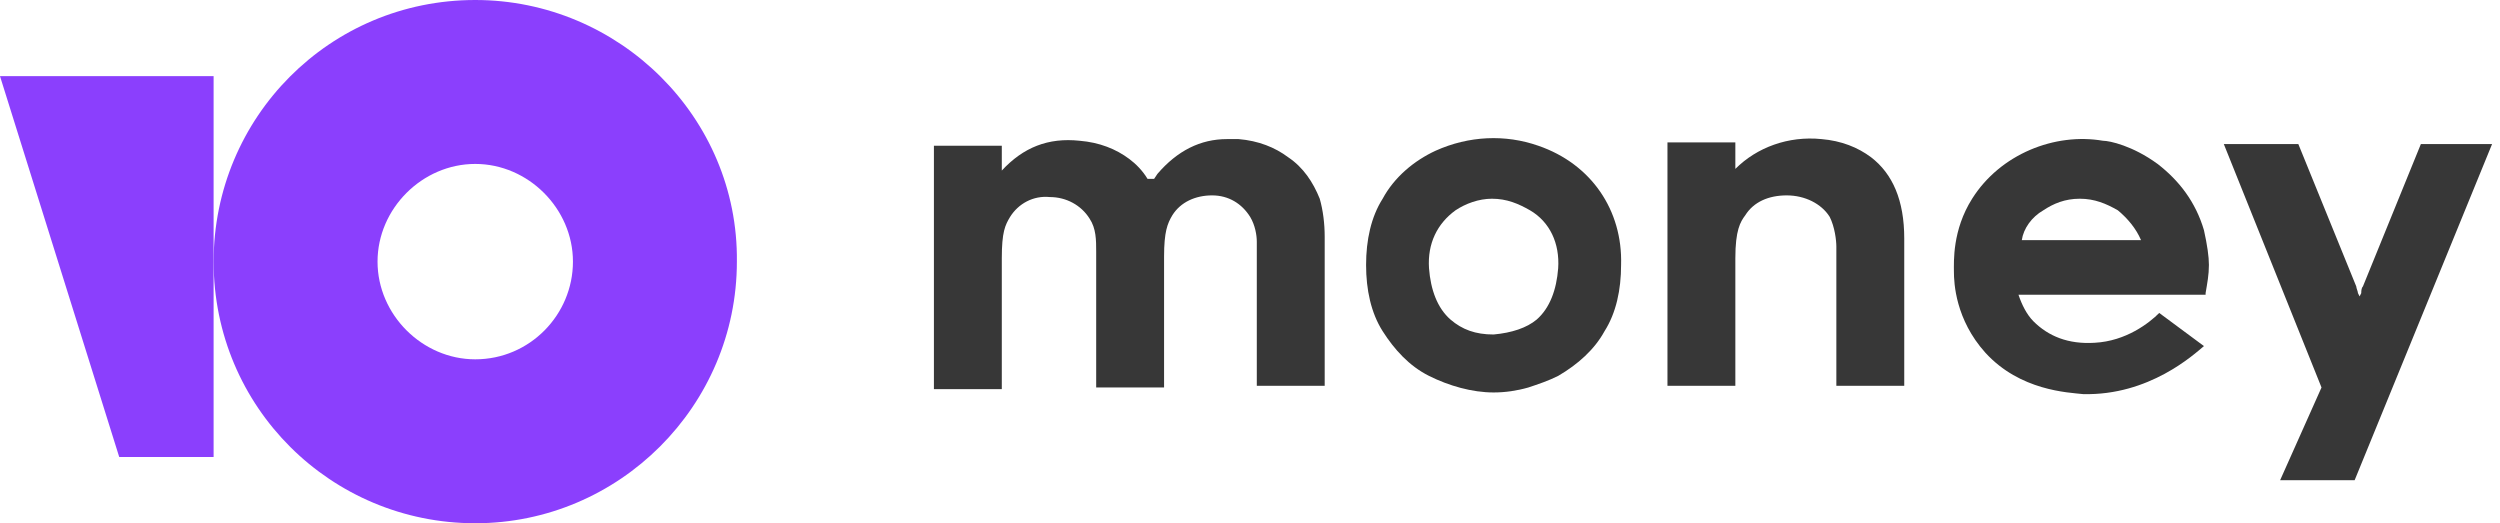 <svg width="129" height="27" viewBox="0 0 129 27" fill="none" xmlns="http://www.w3.org/2000/svg">
	<style type="text/css">
		.YooMoneyLogoBrandColor{fill:#8b3ffd;}
		.YooMoneyLogoPrimaryColor{fill:#373737;}
	</style>
	<path class="YooMoneyLogoBrandColor" d="M24.523 0C17.003 0 11.023 6.066 11.023 13.5C11.023 21.019 17.089 27 24.523 27C31.956 27 38.023 20.933 38.023 13.5C38.108 6.066 31.956 0 24.523 0ZM24.523 18.541C21.788 18.541 19.481 16.234 19.481 13.5C19.481 10.766 21.788 8.459 24.523 8.459C27.257 8.459 29.564 10.766 29.564 13.5C29.564 16.234 27.342 18.541 24.523 18.541Z"></path>
	<path class="YooMoneyLogoBrandColor" d="M11.022 3.93V23.582H6.152L0 3.93H11.022Z"></path>
	<path class="YooMoneyLogoPrimaryColor" d="M124.917 7.434L121.926 14.782C121.841 14.868 121.841 15.039 121.841 15.124L121.755 15.295L121.67 15.124C121.67 15.039 121.584 14.868 121.584 14.782L118.594 7.434H114.749L119.79 19.994L117.654 24.779H121.499L128.591 7.434H124.917Z"></path>
	<path class="YooMoneyLogoPrimaryColor" d="M96.55 8.117C95.867 7.604 95.013 7.263 93.987 7.177C92.278 7.006 90.655 7.604 89.544 8.715V7.348H86.041V19.908H89.544V13.329C89.544 11.877 89.8 11.449 90.057 11.107C90.484 10.424 91.253 10.082 92.193 10.082C93.133 10.082 93.987 10.509 94.414 11.193C94.671 11.706 94.756 12.389 94.756 12.731C94.756 13.842 94.756 19.908 94.756 19.908H98.259V12.304C98.259 10.338 97.661 8.971 96.55 8.117Z"></path>
	<path class="YooMoneyLogoPrimaryColor" d="M79.376 7.52C77.667 6.922 75.788 7.007 74.079 7.776C72.968 8.289 71.943 9.143 71.345 10.254C70.747 11.194 70.49 12.39 70.49 13.672C70.49 14.953 70.747 16.149 71.345 17.089C71.943 18.029 72.712 18.884 73.737 19.396C74.762 19.909 75.959 20.251 77.069 20.251C77.667 20.251 78.266 20.165 78.864 19.994C79.376 19.823 79.889 19.653 80.402 19.396C81.427 18.798 82.281 18.029 82.794 17.089C83.392 16.149 83.648 14.953 83.648 13.672C83.734 10.852 82.111 8.46 79.376 7.52ZM80.402 13.842C80.316 14.953 79.974 15.893 79.291 16.491C78.778 16.918 78.009 17.175 77.069 17.26C76.129 17.26 75.446 17.004 74.848 16.491C74.164 15.893 73.823 14.953 73.737 13.842C73.652 12.561 74.164 11.536 75.104 10.852C75.617 10.51 76.3 10.254 76.984 10.254C77.753 10.254 78.351 10.51 78.949 10.852C79.974 11.45 80.487 12.561 80.402 13.842Z"></path>
	<path class="YooMoneyLogoPrimaryColor" d="M66.474 8.117C65.791 7.604 64.936 7.263 63.911 7.177C63.74 7.177 63.484 7.177 63.313 7.177C61.946 7.177 60.75 7.775 59.724 8.972L59.553 9.228H59.212C58.955 8.801 58.614 8.459 58.272 8.203C57.588 7.69 56.734 7.348 55.708 7.263C54.085 7.092 52.803 7.604 51.693 8.801V7.519H48.19V20.079H51.693V13.5V13.329C51.693 11.962 51.864 11.62 52.12 11.193C52.547 10.509 53.316 10.082 54.17 10.168C55.025 10.168 55.794 10.595 56.221 11.278C56.563 11.791 56.563 12.389 56.563 12.987V19.994H60.066V13.244C60.066 11.962 60.237 11.535 60.493 11.108C60.92 10.424 61.69 10.082 62.544 10.082C63.398 10.082 64.082 10.509 64.509 11.193C64.765 11.62 64.851 12.133 64.851 12.475C64.851 12.646 64.851 12.816 64.851 12.902V19.908H68.354V12.218C68.354 11.535 68.269 10.851 68.098 10.253C67.756 9.399 67.243 8.63 66.474 8.117Z"></path>
	<path class="YooMoneyLogoPrimaryColor" d="M111.417 16.149C110.904 16.662 109.708 17.602 108.085 17.687C106.718 17.773 105.692 17.346 104.923 16.577C104.582 16.235 104.325 15.722 104.154 15.21H113.809V15.124C113.895 14.611 113.98 14.184 113.98 13.671C113.98 13.244 113.895 12.646 113.724 11.877C113.297 10.425 112.442 9.314 111.332 8.459C110.05 7.52 108.854 7.263 108.512 7.263C106.034 6.836 103.214 7.947 101.762 10.254C100.737 11.877 100.822 13.501 100.822 14.013C100.822 14.611 100.907 16.491 102.445 18.2C104.24 20.165 106.718 20.251 107.487 20.336C110.904 20.422 113.211 18.285 113.724 17.858L111.417 16.149ZM105.436 10.852C105.949 10.51 106.547 10.254 107.316 10.254C108.085 10.254 108.683 10.51 109.281 10.852C109.794 11.279 110.221 11.792 110.477 12.39H104.325C104.411 11.792 104.838 11.194 105.436 10.852Z"></path>
</svg>